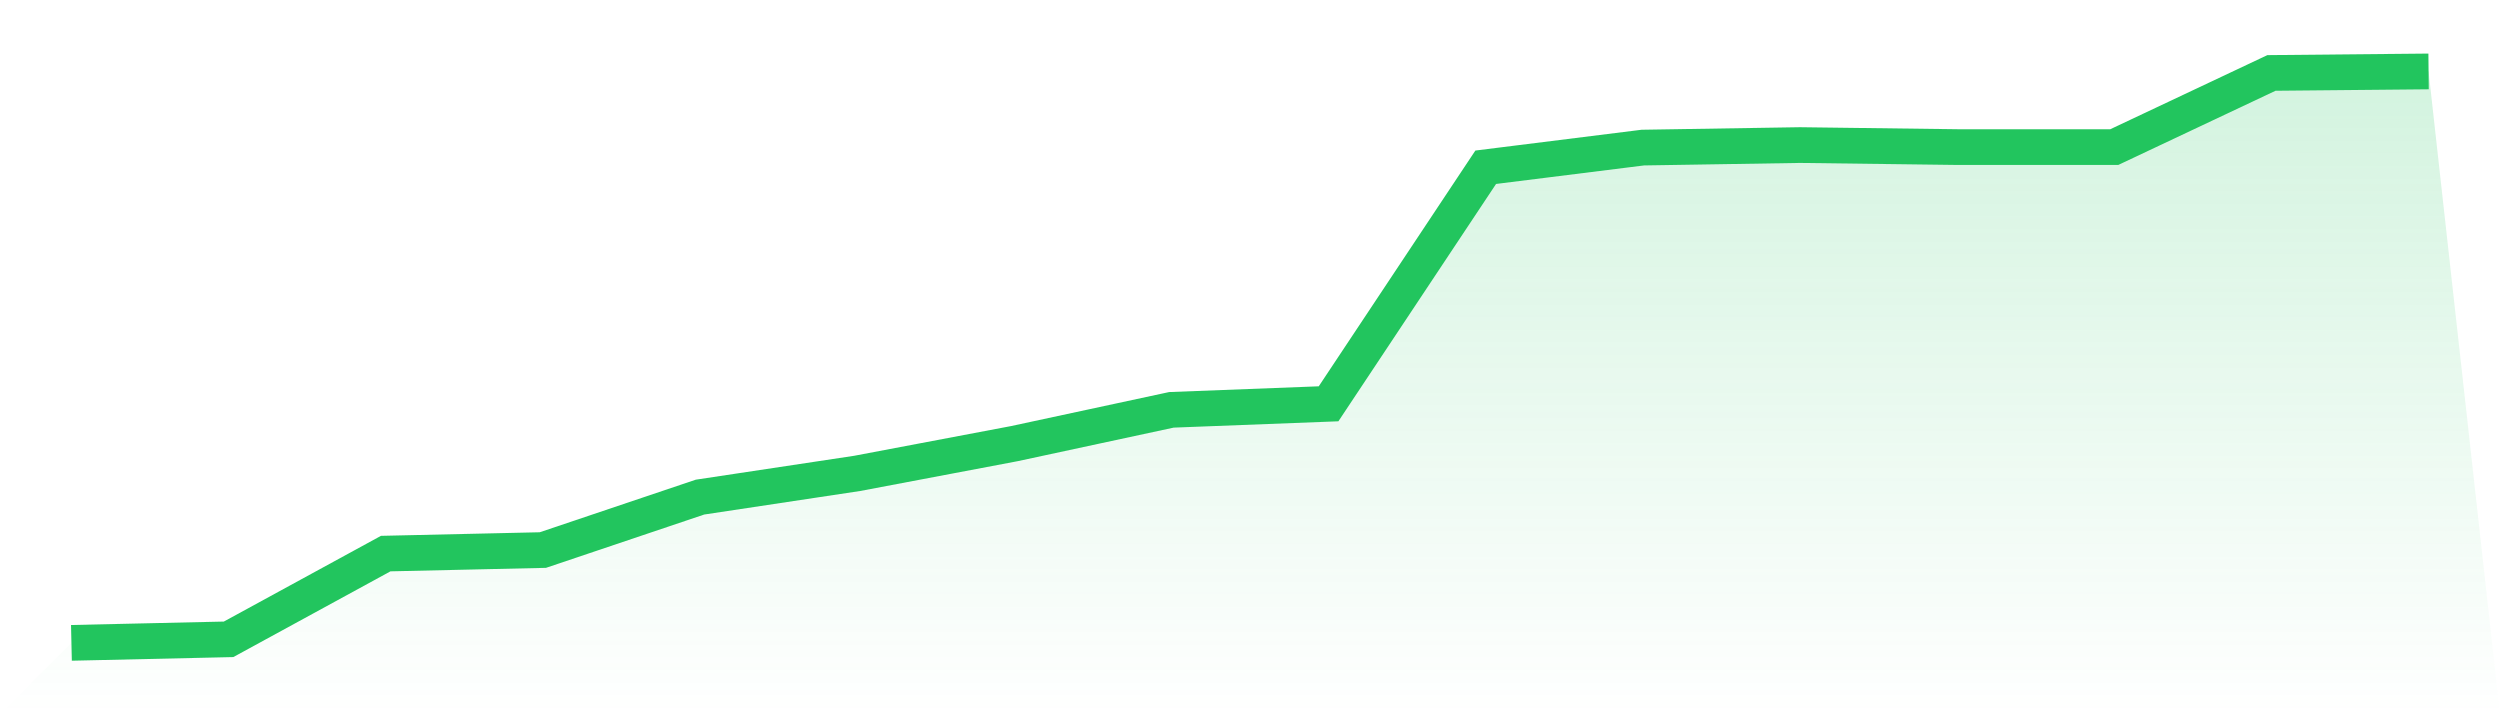 <svg viewBox="0 0 140 40" xmlns="http://www.w3.org/2000/svg">
<defs>
<linearGradient id="gradient" x1="0" x2="0" y1="0" y2="1">
<stop offset="0%" stop-color="#22c55e" stop-opacity="0.2"/>
<stop offset="100%" stop-color="#22c55e" stop-opacity="0"/>
</linearGradient>
</defs>
<path d="M4,36 L4,36 L12.8,35.802 L21.6,31.001 L30.4,30.803 L39.2,27.838 L48,26.51 L56.8,24.844 L65.6,22.951 L74.4,22.613 L83.2,9.366 L92,8.265 L100.8,8.124 L109.6,8.237 L118.4,8.237 L127.2,4.085 L136,4 L140,40 L0,40 z" fill="url(#gradient)"/>
<path d="M4,36 L4,36 L12.8,35.802 L21.6,31.001 L30.4,30.803 L39.2,27.838 L48,26.51 L56.8,24.844 L65.6,22.951 L74.4,22.613 L83.2,9.366 L92,8.265 L100.8,8.124 L109.6,8.237 L118.4,8.237 L127.2,4.085 L136,4" fill="none" stroke="#22c55e" stroke-width="2"/>
</svg>
